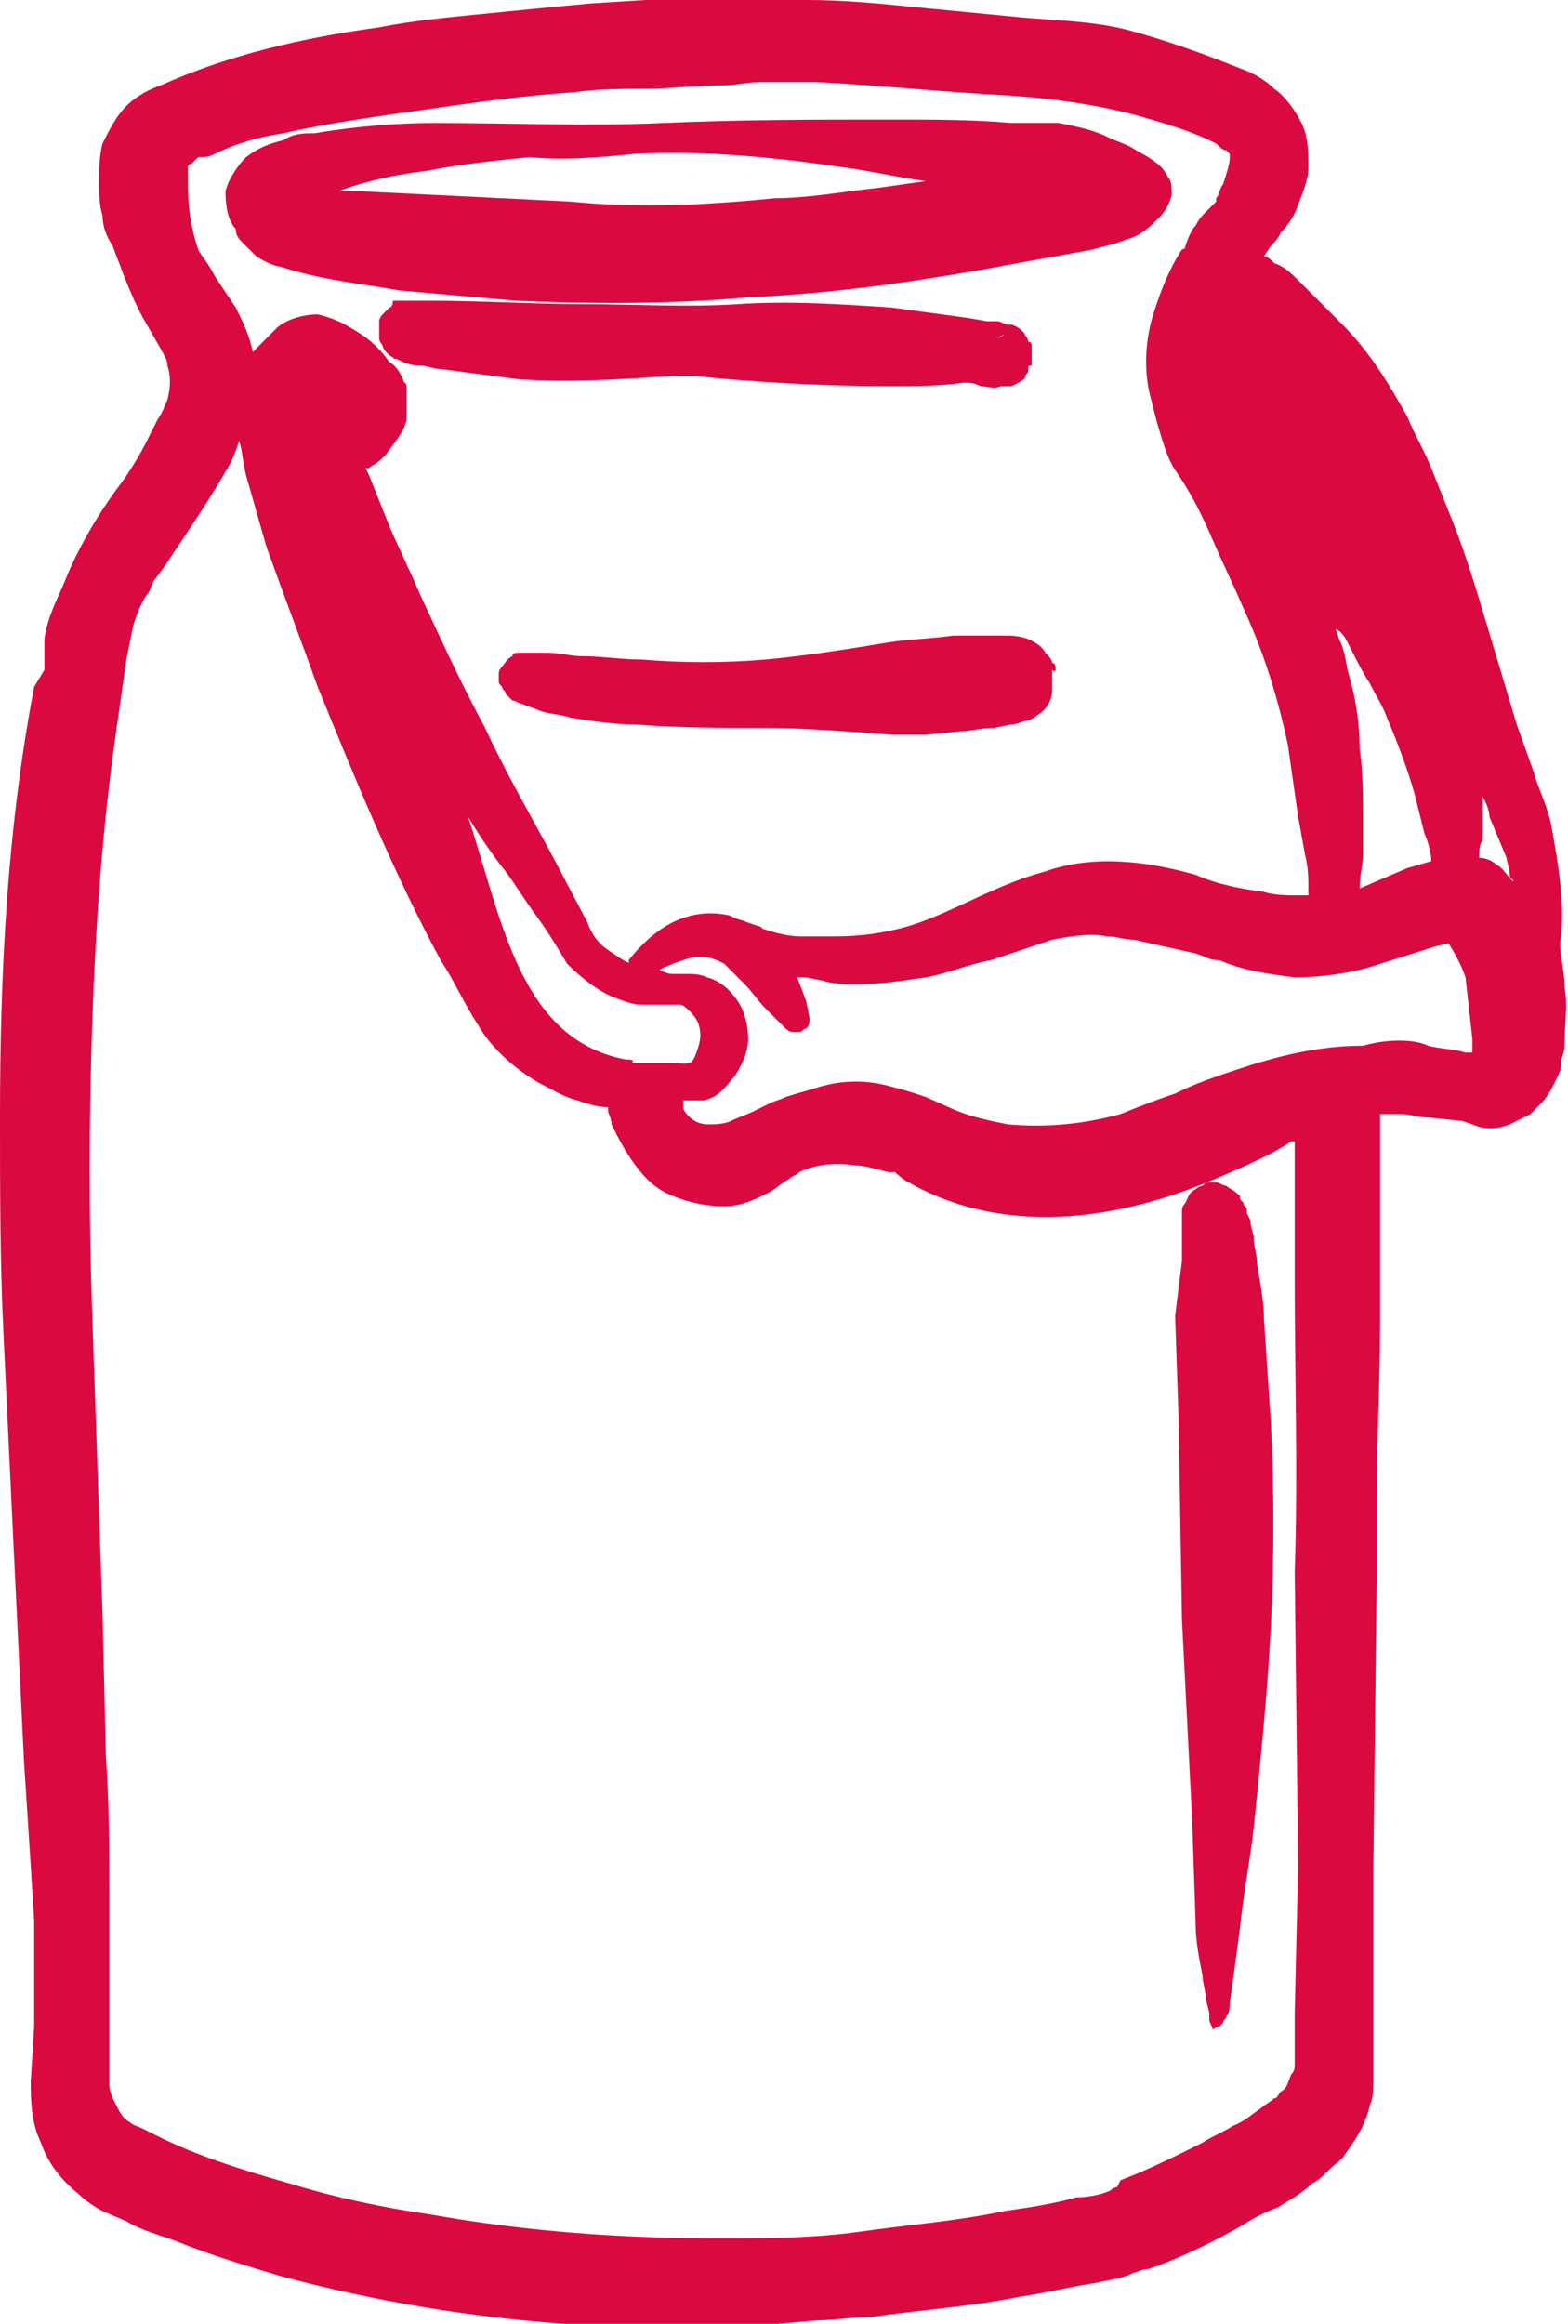 <?xml version="1.0" encoding="UTF-8"?> <!-- Generator: Adobe Illustrator 25.0.1, SVG Export Plug-In . SVG Version: 6.00 Build 0) --> <svg xmlns="http://www.w3.org/2000/svg" xmlns:xlink="http://www.w3.org/1999/xlink" version="1.1" id="Mode_Isolation" x="0px" y="0px" viewBox="0 0 45.9 68" style="enable-background:new 0 0 45.9 68;" xml:space="preserve"> <style type="text/css"> .st0{fill:#DA093F;} </style> <g> <path class="st0" d="M45.8,28.9c0-0.6-0.2-1.1-0.1-1.5c0.1-1.1-0.1-2.2-0.3-3.3c-0.1-0.5-0.4-1.1-0.5-1.5l-0.5-1.4 c-0.3-1-0.6-2-0.9-3c-0.3-1-0.6-2-1-3c-0.2-0.5-0.4-1-0.6-1.5c-0.2-0.5-0.5-1-0.7-1.5c-0.5-0.9-1.1-1.9-1.9-2.7 C38.8,9,38.4,8.6,38,8.2c-0.2-0.2-0.4-0.4-0.7-0.5c-0.1-0.1-0.2-0.2-0.3-0.2l0.2-0.3c0.1-0.1,0.2-0.2,0.3-0.4 C37.7,6.6,37.9,6.3,38,6c0.1-0.3,0.3-0.7,0.3-1.1c0-0.4,0-0.9-0.2-1.3c-0.2-0.4-0.5-0.8-0.8-1C37,2.3,36.6,2.1,36.3,2 c-1-0.4-2.1-0.8-3.2-1.1c-1.1-0.3-2.3-0.3-3.3-0.4l-3.1-0.3C25.7,0.1,24.7,0,23.6,0c-1.1,0-2.1,0-3.1,0c-0.5,0-1,0-1.6,0l-1.6,0.1 c-1.1,0.1-2.1,0.2-3.1,0.3c-1,0.1-2.1,0.2-3.1,0.4C8.9,1.1,6.7,1.6,4.7,2.5C4.4,2.6,4,2.8,3.7,3.1C3.4,3.4,3.2,3.8,3,4.2 C2.9,4.6,2.9,5,2.9,5.3c0,0.3,0,0.7,0.1,1C3,6.6,3.1,6.9,3.3,7.2c0.1,0.3,0.2,0.5,0.3,0.8c0.2,0.5,0.4,1,0.7,1.5l0.4,0.7 c0.1,0.2,0.2,0.3,0.2,0.5c0.1,0.3,0.1,0.6,0,1c-0.1,0.2-0.1,0.3-0.3,0.6l-0.3,0.6c-0.2,0.4-0.5,0.9-0.8,1.3 c-0.6,0.8-1.2,1.8-1.6,2.8c-0.2,0.5-0.5,1-0.6,1.7c0,0.2,0,0.4,0,0.6c0,0.1,0,0.3,0,0.3L1,20.1c-0.8,4.2-1,8.4-1,12.6 c0,2.1,0,4.2,0.1,6.3c0.1,2.1,0.2,4.2,0.3,6.3l0.3,6.2l0.2,3.1L1,56.2L1,57c0,0.2,0,0.5,0,0.7c0,0.2,0,0.5,0,0.8l0,0.8l-0.1,1.6 c0,0.5,0,1.2,0.3,1.8c0.2,0.6,0.6,1.1,1.1,1.5c0.2,0.2,0.5,0.4,0.7,0.5L3.7,65c0.5,0.3,1,0.4,1.5,0.6c1,0.4,2,0.7,3,1 c4.1,1.1,8.3,1.6,12.5,1.5c1.1,0,2.1-0.1,3.2-0.2c0.5,0,1.1-0.1,1.6-0.1c1.4-0.2,2.9-0.3,4.4-0.6c0.7-0.1,1.5-0.3,2.2-0.4 c0.4-0.1,0.7-0.1,1.1-0.3c0.1,0,0.2-0.1,0.4-0.1l0.3-0.1l0.5-0.2c0.7-0.3,1.3-0.6,2-1c0.3-0.2,0.7-0.4,1-0.5c0.3-0.2,0.7-0.4,1-0.7 c0.2-0.1,0.3-0.2,0.5-0.4c0.2-0.2,0.4-0.3,0.5-0.5c0.3-0.4,0.6-0.9,0.7-1.4c0.1-0.2,0.1-0.5,0.1-0.7c0-0.2,0-0.5,0-0.7l0-1.1l0-4.3 l0.1-8.6c0-0.8,0-1.6,0-2.4c0-1.7,0.1-3.4,0.1-5.1l0-3.1l0-1.6l0-0.8c0-0.1,0-0.3,0-0.4c0-0.1,0-0.1,0-0.2c0,0,0.1,0,0.2,0 c0.1,0,0.2,0,0.4,0c0.3,0,0.5,0.1,0.8,0.1l1,0.1l0.3,0.1c0.2,0.1,0.6,0.2,1.1,0c0.2-0.1,0.4-0.2,0.6-0.3c0.1-0.1,0.2-0.2,0.3-0.3 c0.2-0.2,0.3-0.4,0.5-0.8c0.1-0.2,0.1-0.3,0.1-0.5c0.1-0.2,0.1-0.4,0.1-0.5C45.8,30,45.9,29.4,45.8,28.9z M2.7,29.9 c0.1-2.9,0.3-5.7,0.7-8.5c0.1-0.7,0.2-1.4,0.3-2.1l0.2-1C4,18,4.1,17.7,4.3,17.4c0.1-0.1,0.1-0.2,0.2-0.4l0.3-0.4l0.6-0.9 c0.4-0.6,0.8-1.2,1.2-1.9c0.2-0.3,0.3-0.6,0.4-0.9c0.1,0.3,0.1,0.6,0.2,1c0.2,0.7,0.4,1.4,0.6,2.1c0.5,1.4,1,2.7,1.5,4.1 c1.1,2.7,2.2,5.4,3.6,8c0.4,0.6,0.7,1.3,1.1,1.9c0.4,0.7,1.1,1.3,1.8,1.7c0.4,0.2,0.7,0.4,1.1,0.5c0.3,0.1,0.6,0.2,0.9,0.2 c0,0,0,0.1,0,0.1c0,0.1,0.1,0.2,0.1,0.4c0.2,0.4,0.4,0.8,0.7,1.2c0.3,0.4,0.6,0.7,1.1,0.9c0.5,0.2,1,0.3,1.5,0.3 c0.5,0,0.9-0.2,1.3-0.4c0.2-0.1,0.4-0.3,0.6-0.4c0.1-0.1,0.2-0.1,0.3-0.2c0.4-0.2,1-0.3,1.6-0.2c0.3,0,0.6,0.1,1,0.2l0.2,0 c0,0,0,0,0,0c0,0,0.2,0.2,0.4,0.3c3,1.7,6.5,1,9.2-0.2c0.7-0.3,1.4-0.6,2-1c0,0,0.1,0,0.1,0l0,4c0,2.9,0.1,5.7,0,8.6L38,54.6 l-0.1,4.3l0,1.1c0,0.2,0,0.3,0,0.4c0,0.1,0,0.2-0.1,0.3c-0.1,0.2-0.1,0.4-0.3,0.5c-0.1,0.1-0.1,0.2-0.2,0.2 c-0.1,0.1-0.3,0.2-0.4,0.3c-0.3,0.2-0.5,0.4-0.8,0.5c-0.3,0.2-0.6,0.3-0.9,0.5c-0.6,0.3-1.2,0.6-1.9,0.9l-0.5,0.2L32.7,64 c0,0-0.1,0-0.2,0.1c-0.2,0.1-0.6,0.2-1,0.2c-0.7,0.2-1.4,0.3-2.1,0.4c-1.4,0.3-2.8,0.4-4.2,0.6c-1.4,0.2-2.8,0.2-4.2,0.2 c-2.8,0-5.6-0.2-8.4-0.7c-1.4-0.2-2.8-0.5-4.1-0.9c-1.4-0.4-2.7-0.8-3.9-1.4l-0.4-0.2c-0.2-0.1-0.3-0.1-0.4-0.2 c-0.2-0.1-0.3-0.3-0.4-0.5c-0.1-0.2-0.2-0.4-0.2-0.6c0-0.1,0-0.3,0-0.5l0-0.5l0-1l0-1.1l0-2.2c0-1.4,0-2.9-0.1-4.3L3,47.2 c-0.1-2.9-0.2-5.8-0.3-8.7C2.6,35.7,2.6,32.8,2.7,29.9z M23.6,2.4c0.1,0,0.2,0,0.3,0c1.9,0.1,3.8,0.3,5.7,0.4 c1.4,0.1,2.8,0.3,4.1,0.7c0.7,0.2,1.3,0.4,1.9,0.7c0.1,0.1,0.2,0.2,0.3,0.2C36,4.5,36,4.5,36,4.6c0,0.2-0.1,0.5-0.2,0.8 c-0.1,0.1-0.1,0.3-0.2,0.4c0,0,0,0,0,0.1l-0.3,0.3c-0.1,0.1-0.2,0.2-0.3,0.4c-0.1,0.1-0.2,0.3-0.3,0.6c0,0,0,0.1-0.1,0.1 c-0.4,0.6-0.7,1.4-0.9,2.1c-0.2,0.8-0.2,1.6,0,2.3c0.1,0.4,0.2,0.8,0.3,1.1c0.1,0.3,0.2,0.7,0.5,1.1c0.4,0.6,0.7,1.2,1,1.9 c0.3,0.7,0.6,1.3,0.9,2c0.6,1.3,1,2.6,1.3,4c0.1,0.7,0.2,1.4,0.3,2.1l0.2,1.1c0.1,0.4,0.1,0.7,0.1,1c0,0.1,0,0.2,0,0.2 c0,0,0,0-0.1,0l-0.2,0c-0.3,0-0.7,0-1-0.1c-0.7-0.1-1.3-0.2-2-0.5c-1.4-0.4-3-0.6-4.4-0.1c-1.5,0.4-2.7,1.2-4,1.6 c-0.7,0.2-1.4,0.3-2.1,0.3c-0.4,0-0.7,0-1.1,0c-0.3,0-0.7-0.1-1-0.2c-0.1,0-0.1-0.1-0.2-0.1l-0.3-0.1c-0.2-0.1-0.4-0.1-0.5-0.2 c-0.4-0.1-0.8-0.1-1.2,0c-0.8,0.2-1.4,0.8-1.8,1.3c0.1,0.2-0.3-0.1-0.6-0.3c-0.3-0.2-0.5-0.5-0.6-0.8l-1-1.9 c-0.7-1.3-1.4-2.5-2-3.8c-0.7-1.3-1.3-2.6-1.9-3.9c-0.3-0.7-0.6-1.3-0.9-2l-0.4-1l-0.2-0.5l-0.1-0.2c0,0,0.1,0,0.1,0 c0.1-0.1,0.2-0.1,0.4-0.3c0,0,0.1-0.1,0.1-0.1l0,0l0,0c0.2-0.3,0.5-0.6,0.6-1c0-0.2,0-0.4,0-0.7c0-0.1,0-0.1,0-0.2c0,0,0-0.1,0-0.1 c0-0.1-0.1-0.1-0.1-0.2c-0.1-0.2-0.2-0.4-0.4-0.5c-0.2-0.3-0.5-0.6-0.8-0.8C10,9.4,9.7,9.3,9.3,9.2C8.8,9.2,8.3,9.4,8.1,9.6L7.7,10 c-0.1,0.1-0.2,0.2-0.3,0.3C7.3,9.8,7.1,9.4,6.9,9L6.3,8.1C6.1,7.7,5.9,7.5,5.8,7.3C5.6,6.7,5.5,6.1,5.5,5.4l0-0.3 c0-0.1,0-0.1,0-0.2c0,0,0-0.1,0.1-0.1c0,0,0.1-0.1,0.2-0.2C6,4.6,6.1,4.6,6.3,4.5c0.6-0.3,1.3-0.5,2-0.6c1.3-0.3,2.8-0.5,4.2-0.7 c1.4-0.2,2.8-0.4,4.3-0.5c0.7-0.1,1.4-0.1,2.1-0.1c0.7,0,1.4-0.1,2.2-0.1c0.4,0,0.8-0.1,1.2-0.1L23.6,2.4z M38.6,33.3 C38.6,33.3,38.6,33.3,38.6,33.3L38.6,33.3z M39.5,18.9c0.2,0.4,0.4,0.8,0.6,1.1c0.2,0.4,0.4,0.7,0.5,1c0.3,0.7,0.6,1.5,0.8,2.2 l0.3,1.2c0.1,0.2,0.2,0.6,0.2,0.8l-0.7,0.2L39.8,26c0,0,0,0,0,0l0,0c0-0.4,0.1-0.7,0.1-1c0-0.2,0-0.3,0-0.5c0-0.1,0-0.3,0-0.5 c0-0.7,0-1.4-0.1-2.1c0-0.7-0.1-1.4-0.3-2.1c-0.1-0.3-0.1-0.7-0.3-1.1l-0.1-0.3C39.3,18.5,39.4,18.7,39.5,18.9z M8.1,11.2 C8.1,11.2,8.1,11.1,8.1,11.2L8.1,11.2z M18.3,31c-3.1-0.6-3.6-4.1-4.6-7.1c0.3,0.5,0.7,1.1,1.1,1.6c0.3,0.4,0.6,0.9,0.9,1.3 c0.3,0.4,0.6,0.9,0.9,1.4c0.4,0.4,0.9,0.8,1.4,1c0.3,0.1,0.5,0.2,0.8,0.2c0.3,0,0.6,0,0.8,0c0.1,0,0.3,0,0.3,0 c0.1,0,0.2,0.1,0.3,0.2c0.2,0.2,0.3,0.4,0.3,0.7c0,0.2-0.1,0.5-0.2,0.7c-0.1,0.2-0.4,0.1-0.7,0.1c-0.4,0-0.7,0-1.1,0 C18.6,31,18.4,31,18.3,31z M19.7,32.2C19.7,32.2,19.7,32.2,19.7,32.2C19.6,32.2,19.6,32.2,19.7,32.2z M44.2,25.7 c-0.1-0.1-0.2-0.3-0.4-0.4c-0.1-0.1-0.3-0.2-0.5-0.2c0-0.2,0-0.4,0.1-0.5c0-0.4,0-0.9,0-1.3c0.1,0.2,0.2,0.4,0.2,0.6l0.5,1.2 C44.1,25.2,44.2,25.4,44.2,25.7c0.1,0,0.1,0.1,0.1,0.1L44.2,25.7z M39.9,30.6c-1.3,0-2.5,0.3-3.7,0.7c-0.6,0.2-1.2,0.4-1.8,0.7 c-0.6,0.2-1.1,0.4-1.6,0.6c-1.1,0.3-2.2,0.4-3.3,0.3c-0.5-0.1-1-0.2-1.5-0.4l-0.9-0.4c-0.3-0.1-0.6-0.2-1-0.3 c-0.7-0.2-1.4-0.2-2.1,0c-0.3,0.1-0.7,0.2-1,0.3c-0.2,0.1-0.3,0.1-0.5,0.2l-0.4,0.2c-0.2,0.1-0.5,0.2-0.7,0.3 c-0.2,0.1-0.5,0.1-0.7,0.1c-0.2,0-0.4-0.1-0.5-0.2c-0.1-0.1-0.2-0.2-0.2-0.3L20,32.2c0.2,0,0.4,0,0.6,0c0.5-0.1,0.7-0.5,0.9-0.7 c0.2-0.3,0.4-0.7,0.4-1.1c0-0.4-0.1-0.8-0.3-1.1c-0.2-0.3-0.5-0.6-0.9-0.7c-0.2-0.1-0.4-0.1-0.6-0.1l-0.2,0c0,0,0,0,0,0 c0,0,0,0,0,0l0,0c-0.1,0-0.1,0-0.2,0c-0.2,0-0.3-0.1-0.4-0.1c0.1-0.1,0.2-0.1,0.4-0.2c0.3-0.1,0.5-0.2,0.8-0.2 c0.3,0,0.5,0.1,0.7,0.2c0.1,0.1,0.2,0.2,0.3,0.3l0.3,0.3c0.2,0.2,0.4,0.5,0.6,0.7l0.3,0.3l0.2,0.2l0.1,0.1c0,0,0.1,0.1,0.2,0.1 c0.1,0,0.1,0,0.2,0c0.1,0,0.1-0.1,0.2-0.1c0.1-0.1,0.1-0.2,0.1-0.3l-0.1-0.5c-0.1-0.3-0.2-0.5-0.3-0.8c0,0,0,0.1,0,0.1l0.1,0l0.2,0 l0.5,0.1c0.3,0.1,0.7,0.1,1,0.1c0.7,0,1.3-0.1,2-0.2c0.6-0.1,1.3-0.4,1.9-0.5l0.9-0.3c0.3-0.1,0.6-0.2,0.9-0.3 c0.5-0.1,1.1-0.2,1.6-0.1c0.3,0,0.5,0.1,0.8,0.1l0.9,0.2l0.9,0.2c0.3,0.1,0.4,0.2,0.7,0.2c0.7,0.3,1.4,0.4,2.2,0.5 c0.7,0,1.5-0.1,2.2-0.3l1.9-0.6l0.4-0.1c0.2,0.3,0.4,0.7,0.5,1l0.2,1.8l0,0.4l-0.2,0c-0.3-0.1-0.7-0.1-1.1-0.2 C41.4,30.4,40.6,30.4,39.9,30.6z M43.6,30.8C43.7,30.8,43.7,30.8,43.6,30.8L43.6,30.8z"></path> <path class="st0" d="M12.7,3.6c-1.1,0-2.3,0.1-3.5,0.3C8.9,3.9,8.6,3.9,8.3,4.1C7.9,4.2,7.6,4.3,7.2,4.6C7,4.8,6.7,5.2,6.6,5.6 C6.6,6.1,6.7,6.5,6.9,6.7C6.9,6.9,7,7,7.1,7.1c0.1,0.1,0.3,0.3,0.4,0.4c0.3,0.2,0.6,0.3,0.7,0.3c1.2,0.4,2.4,0.5,3.5,0.7 c1.1,0.1,2.3,0.2,3.4,0.3c2.3,0.1,4.6,0.1,6.8-0.1c2.3-0.1,4.5-0.4,6.8-0.8c1.1-0.2,2.2-0.4,3.3-0.6C32.3,7.2,32.5,7.2,33,7 c0.4-0.1,0.7-0.4,0.9-0.6c0.1-0.1,0.3-0.3,0.4-0.7c0-0.2,0-0.4-0.1-0.5C34.1,5,34,4.9,34,4.9c-0.3-0.3-0.6-0.4-0.9-0.6 c-0.2-0.1-0.5-0.2-0.7-0.3c-0.4-0.2-0.9-0.3-1.4-0.4c-0.2,0-0.3,0-0.5,0l-0.4,0l-0.2,0c-0.1,0-0.2,0-0.3,0 c-1.1-0.1-2.3-0.1-3.4-0.1c-2.3,0-4.5,0-6.8,0.1C17.2,3.7,15,3.6,12.7,3.6z M18.6,4.5c2-0.1,4.1,0.1,6.1,0.4 c0.8,0.1,1.6,0.3,2.4,0.4l-1.4,0.2c-1,0.1-2,0.3-3,0.3c-2,0.2-4,0.3-6,0.1l-6.1-0.3c-0.2,0-0.4,0-0.7,0c0.8-0.3,1.7-0.5,2.6-0.6 c1-0.2,2-0.3,3-0.4C16.6,4.7,17.6,4.6,18.6,4.5z"></path> <path class="st0" d="M34.4,38.5l0.1,3l0.1,5.9l0.3,5.9l0.1,3c0,0.5,0.1,1,0.2,1.5c0,0.2,0.1,0.5,0.1,0.7l0.1,0.4l0,0.2 c0,0.1,0.1,0.2,0.1,0.3c0,0,0.1-0.1,0.2-0.1l0.1-0.1c0-0.1,0.1-0.1,0.1-0.2c0.1-0.1,0.1-0.3,0.1-0.4l0.1-0.7l0.2-1.5 c0.1-1,0.3-2,0.4-2.9c0.2-2,0.4-3.9,0.5-5.9c0.1-2,0.1-4,0-6l-0.2-3c0-0.5-0.1-1-0.2-1.6c0-0.3-0.1-0.5-0.1-0.8 c0-0.1-0.1-0.3-0.1-0.5l-0.1-0.2l0-0.1l0,0c0-0.1-0.1-0.1-0.1-0.2c-0.1-0.1-0.1-0.1-0.1-0.2c-0.2-0.2-0.3-0.2-0.4-0.3 c-0.1,0-0.2-0.1-0.3-0.1c0,0-0.1,0-0.2,0c-0.1,0-0.1,0-0.2,0.1c-0.1,0-0.2,0.1-0.2,0.1c-0.2,0.1-0.2,0.2-0.3,0.4 c0,0-0.1,0.1-0.1,0.2c0,0,0,0.1,0,0.2l0,0l0,0l0,0.1l0,0.4c0,0.3,0,0.5,0,0.8L34.4,38.5z"></path> <path class="st0" d="M19.7,11c0.2,0,0.4,0,0.6,0c1.9,0.2,3.9,0.3,5.8,0.3c0.7,0,1.4,0,2.1-0.1c0.2,0,0.3,0,0.5,0.1 c0.2,0,0.4,0.1,0.6,0l0.3,0l0,0c0,0,0.5-0.2,0.4-0.3c0.1-0.1,0.1-0.1,0.1-0.2c0-0.1,0-0.1,0.1-0.1c0-0.1,0-0.1,0-0.2 c0,0,0-0.1,0-0.1l0-0.1c0,0,0-0.1,0-0.2c0,0,0-0.1-0.1-0.1c0,0,0-0.1-0.1-0.2c0-0.1-0.3-0.3-0.4-0.3l-0.1,0c-0.1,0-0.2-0.1-0.3-0.1 c-0.1,0-0.2,0-0.2,0l-0.1,0l-0.6-0.1c-0.7-0.1-1.5-0.2-2.2-0.3c-1.5-0.1-3-0.2-4.5-0.1c-1.5,0.1-3,0-4.5,0c-1.5,0-3-0.1-4.5-0.1 c-0.1,0-0.5,0-0.7,0l-0.1,0l-0.1,0l0,0c0,0-0.2,0-0.2,0C11.5,9,11.4,9,11.4,9c-0.1,0.1-0.1,0.1-0.2,0.2c0,0-0.1,0.1-0.1,0.2 c0,0.1,0,0.1,0,0.3l0,0l0,0c0,0,0,0.1,0,0.2c0,0,0,0.1,0.1,0.2c0,0,0,0.1,0.1,0.2c0,0,0.1,0.1,0.1,0.1c0,0,0.2,0.1,0.1,0.1l0.1,0 c0.2,0.1,0.4,0.2,0.7,0.2c0.2,0,0.4,0.1,0.6,0.1c0.8,0.1,1.5,0.2,2.3,0.3C16.7,11.2,18.2,11.1,19.7,11z M29.4,9.8L29.4,9.8 l-0.2,0.1C29.3,9.8,29.4,9.8,29.4,9.8z M12.2,9.2L12.2,9.2C12.2,9.2,12.2,9.2,12.2,9.2z"></path> <path class="st0" d="M30.9,19.6c0-0.1,0-0.2-0.1-0.2c0-0.1-0.1-0.2-0.2-0.3c-0.1-0.2-0.3-0.3-0.5-0.4c-0.3-0.1-0.5-0.1-0.6-0.1 l-0.1,0c0,0,0,0,0,0l-0.5,0c-0.3,0-0.7,0-1,0c-0.7,0.1-1.3,0.1-1.9,0.2c-1.2,0.2-2.5,0.4-3.6,0.5c-1.2,0.1-2.4,0.1-3.6,0 c-0.6,0-1.2-0.1-1.8-0.1c-0.3,0-0.6-0.1-1-0.1c-0.2,0-0.3,0-0.5,0l-0.1,0l-0.1,0l-0.1,0c-0.1,0-0.2,0-0.2,0.1 c-0.2,0.1-0.2,0.2-0.3,0.3c0,0-0.1,0.1-0.1,0.2c0,0.1,0,0.1,0,0.2c0,0.1,0,0.1,0.1,0.2c0,0.1,0.1,0.1,0.1,0.2c0,0,0.1,0.1,0.1,0.1 l0,0l0.1,0.1c0.1,0,0.2,0.1,0.3,0.1c0.2,0.1,0.3,0.1,0.5,0.2c0.3,0.1,0.6,0.1,0.9,0.2c0.6,0.1,1.3,0.2,1.9,0.2 c1.3,0.1,2.5,0.1,3.7,0.1c1.2,0,2.5,0.1,3.8,0.2c0.3,0,0.6,0,1,0l1-0.1c0.3,0,0.6-0.1,1-0.1l0.5-0.1c0.1,0,0.1,0,0.4-0.1 c0.1,0,0.3-0.1,0.4-0.2c0.2-0.1,0.4-0.4,0.4-0.7c0-0.1,0-0.3,0-0.4c0-0.1,0-0.1,0-0.2C30.9,19.7,30.9,19.6,30.9,19.6z M29.1,19.1 C29.1,19.1,29.2,19.1,29.1,19.1C29.3,19.1,29.2,19.1,29.1,19.1z M15.6,19.6L15.6,19.6L15.6,19.6C15.6,19.6,15.6,19.6,15.6,19.6z"></path> </g> </svg> 